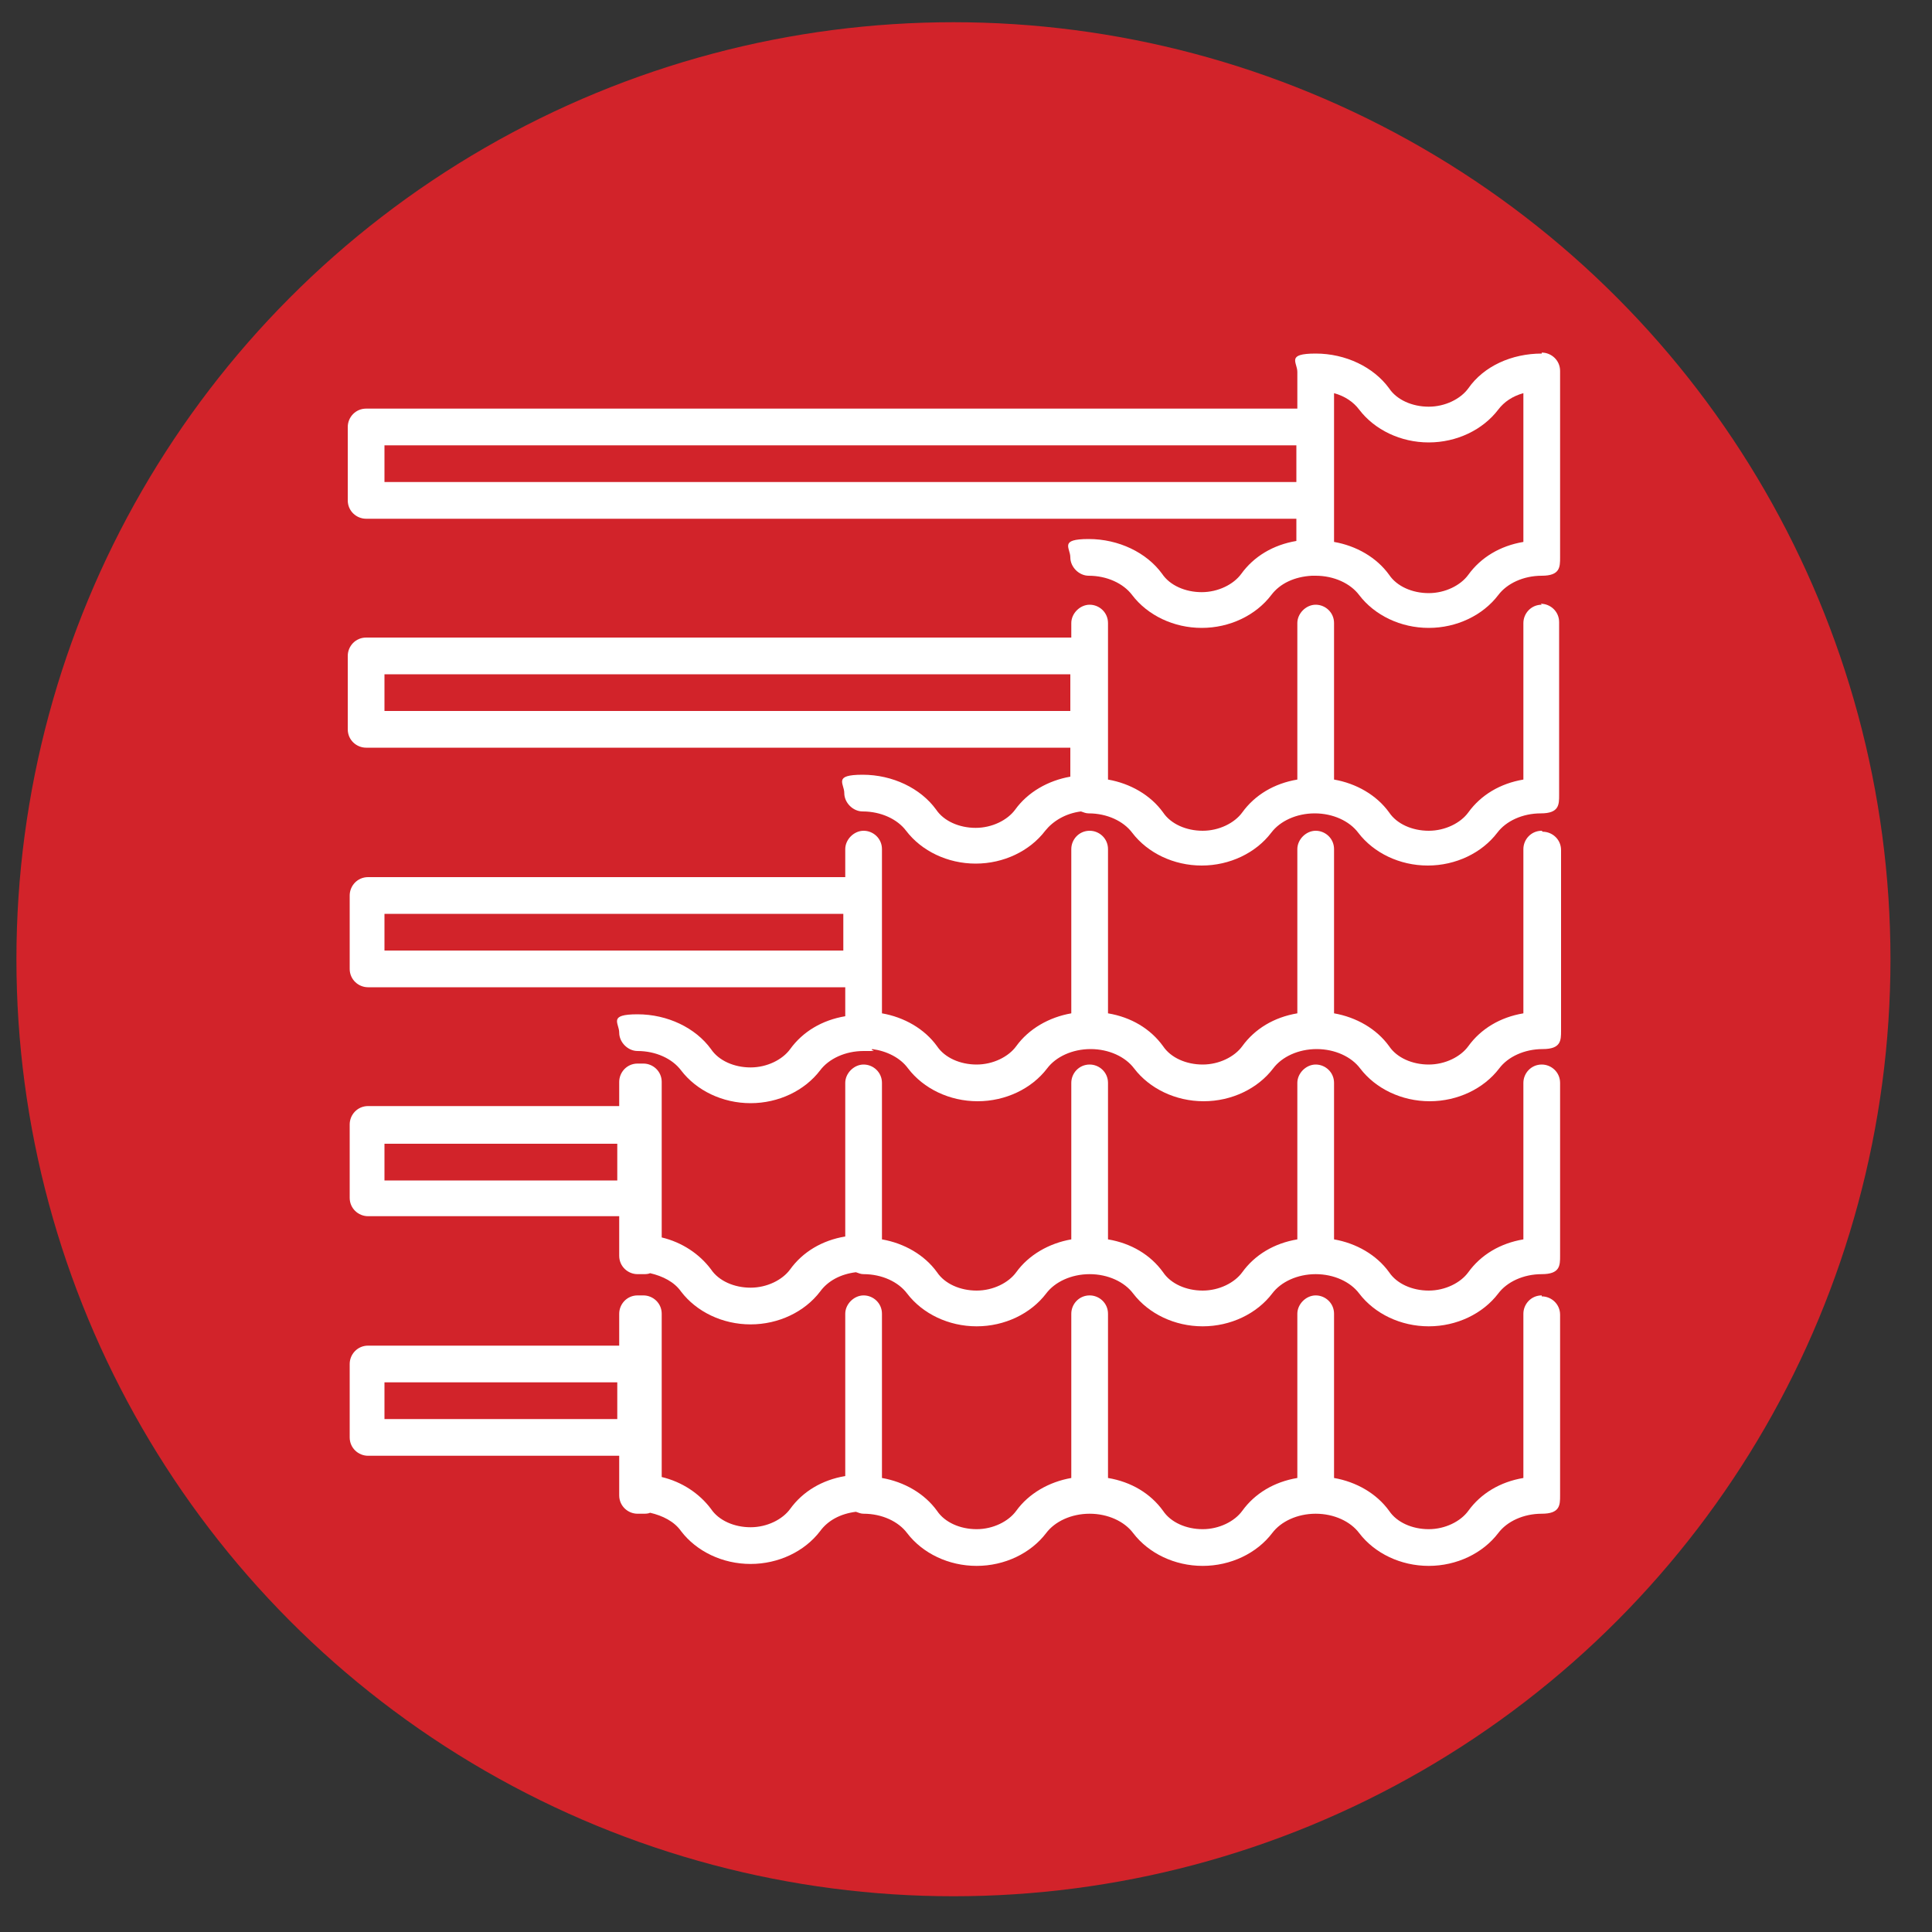 <?xml version="1.0" encoding="UTF-8"?>
<svg id="a" data-name="Layer 1" xmlns="http://www.w3.org/2000/svg" viewBox="0 0 200 200">
  <rect x="0" y="0" width="200" height="200" fill="#333333" stroke="none"/>
  <circle cx="98.7" cy="99.3" r="97" style="fill: #d2232a; stroke-width: 0px;"/>
  <g>
    <path d="m159.6,62.6c-1.1,0-1.9.9-1.9,1.9v16.2c-2.4.4-4.4,1.6-5.7,3.4-.8,1.1-2.4,1.9-4.1,1.9s-3.3-.7-4.1-1.9c-1.3-1.8-3.4-3-5.7-3.4v-16.2c0-1.1-.9-1.9-1.9-1.9s-1.9.9-1.9,1.9v16.2c-2.4.4-4.4,1.6-5.7,3.4-.8,1.1-2.4,1.9-4.1,1.9s-3.3-.7-4.1-1.9c-1.3-1.8-3.4-3-5.7-3.4v-4.9c0,0,0-.2,0-.3v-7.6c0,0,0-.2,0-.3v-3.1c0-1.1-.9-1.9-1.9-1.9s-1.9.9-1.9,1.9v1.5H37.9c-1.1,0-1.9.9-1.9,1.9v7.6c0,1.1.9,1.9,1.9,1.9h72.9v3c-2.3.4-4.4,1.6-5.7,3.4-.8,1.1-2.4,1.9-4.1,1.9s-3.3-.7-4.1-1.9c-1.6-2.2-4.5-3.6-7.6-3.6s-1.9.9-1.9,1.9.9,1.9,1.9,1.9c1.9,0,3.6.8,4.5,2,1.6,2.1,4.3,3.4,7.2,3.4s5.6-1.3,7.2-3.4c.8-1,2.1-1.8,3.7-2,.3.1.5.2.8.2,1.9,0,3.6.8,4.5,2,1.6,2.1,4.3,3.4,7.2,3.4s5.6-1.3,7.2-3.4c.9-1.2,2.6-2,4.5-2s3.6.8,4.5,2c1.6,2.1,4.3,3.4,7.2,3.4s5.6-1.3,7.2-3.4c.9-1.2,2.6-2,4.5-2s1.9-.9,1.9-1.9v-17.9c0-1.1-.9-1.9-1.9-1.9Zm-119.8,11v-3.8h71v3.8H39.8Z" style="fill: #fff; stroke-width: 0px;"/>
    <path d="m159.6,86c-1.1,0-1.9.9-1.9,1.9v17c-2.4.4-4.4,1.6-5.7,3.4-.8,1.1-2.4,1.9-4.1,1.9s-3.3-.7-4.1-1.9c-1.3-1.8-3.4-3-5.7-3.4v-17c0-1.1-.9-1.9-1.9-1.9s-1.9.9-1.9,1.9v17c-2.4.4-4.4,1.6-5.7,3.4-.8,1.1-2.4,1.9-4.1,1.9s-3.3-.7-4.1-1.9c-1.3-1.8-3.3-3-5.7-3.4v-17c0-1.1-.9-1.9-1.9-1.9s0,0,0,0c0,0,0,0,0,0-1.1,0-1.9.9-1.9,1.9v17c-2.3.4-4.4,1.6-5.7,3.4-.8,1.1-2.4,1.9-4.1,1.9s-3.3-.7-4.1-1.9c-1.3-1.8-3.4-3-5.7-3.4v-17c0-1.1-.9-1.9-1.9-1.9s-1.9.9-1.9,1.9v2.9h-49.4c-1.1,0-1.9.9-1.9,1.9v7.6c0,1.1.9,1.9,1.9,1.9h49.4v3c-2.4.4-4.4,1.6-5.7,3.4-.8,1.1-2.4,1.9-4.1,1.9s-3.3-.7-4.1-1.9c-1.6-2.2-4.5-3.6-7.6-3.6s-1.9.9-1.9,1.9.9,1.9,1.9,1.9c1.9,0,3.6.8,4.5,2,1.6,2.1,4.3,3.4,7.2,3.4s5.6-1.3,7.2-3.4c.9-1.2,2.6-2,4.5-2s.6,0,.9-.2c1.5.2,2.9.9,3.7,2,1.6,2.1,4.3,3.4,7.2,3.4s5.6-1.3,7.2-3.4c.9-1.2,2.6-2,4.5-2,1.9,0,3.6.8,4.5,2,1.6,2.1,4.3,3.4,7.2,3.4s5.6-1.3,7.2-3.4c.9-1.2,2.6-2,4.5-2s3.6.8,4.5,2c1.6,2.1,4.3,3.4,7.2,3.4s5.6-1.3,7.2-3.4c.9-1.2,2.6-2,4.5-2s1.9-.9,1.9-1.9v-18.7c0-1.1-.9-1.9-1.9-1.9Zm-119.8,12.4v-3.8h47.5v3.8h-47.5Z" style="fill: #fff; stroke-width: 0px;"/>
    <path d="m159.6,110.2c-1.1,0-1.9.9-1.9,1.9v16.2c-2.4.4-4.4,1.6-5.7,3.4-.8,1.1-2.4,1.9-4.1,1.9s-3.3-.7-4.1-1.9c-1.3-1.8-3.4-3-5.7-3.4v-16.2c0-1.1-.9-1.9-1.9-1.9s-1.9.9-1.9,1.9v16.2c-2.4.4-4.4,1.6-5.7,3.4-.8,1.1-2.4,1.9-4.1,1.9s-3.3-.7-4.1-1.9c-1.3-1.8-3.3-3-5.7-3.4v-16.2c0-1.1-.9-1.9-1.9-1.9s0,0,0,0c0,0,0,0,0,0-1.1,0-1.9.9-1.9,1.9v16.2c-2.3.4-4.4,1.6-5.7,3.4-.8,1.1-2.4,1.9-4.1,1.9s-3.3-.7-4.1-1.9c-1.3-1.8-3.4-3-5.7-3.4v-16.2c0-1.1-.9-1.9-1.9-1.9s-1.9.9-1.9,1.9v15.9c-2.4.4-4.4,1.6-5.7,3.4-.8,1.1-2.4,1.9-4.1,1.9s-3.3-.7-4.1-1.9c-1.2-1.6-3-2.8-5.1-3.3v-16.1c0-1.1-.9-1.9-1.9-1.9s-.2,0-.3,0c-.1,0-.2,0-.3,0-1.1,0-1.9.9-1.9,1.9v2.5h-26c-1.1,0-1.9.9-1.9,1.9v7.6c0,1.1.9,1.9,1.9,1.9h26v4.1c0,1.1.9,1.9,1.9,1.9s.2,0,.3,0c.1,0,.2,0,.3,0,.2,0,.5,0,.7-.1,1.3.3,2.5.9,3.2,1.9,1.6,2.1,4.3,3.4,7.2,3.4s5.6-1.3,7.2-3.4c.8-1.1,2.1-1.8,3.7-2,.3.1.5.2.8.2,1.9,0,3.6.8,4.5,2,1.6,2.1,4.3,3.4,7.2,3.4s5.6-1.3,7.2-3.4c.9-1.2,2.6-2,4.5-2,1.9,0,3.6.8,4.5,2,1.6,2.1,4.3,3.4,7.2,3.4s5.6-1.3,7.2-3.4c.9-1.2,2.6-2,4.5-2s3.6.8,4.5,2c1.6,2.1,4.3,3.4,7.2,3.4s5.6-1.3,7.2-3.4c.9-1.2,2.6-2,4.5-2s1.9-.9,1.9-1.9v-17.9c0-1.1-.9-1.9-1.9-1.9Zm-119.8,12v-3.8h24.1v3.8h-24.1Z" style="fill: #fff; stroke-width: 0px;"/>
    <path d="m159.6,36.6c-3.1,0-6,1.3-7.6,3.6-.8,1.1-2.4,1.9-4.1,1.9s-3.3-.7-4.1-1.9c-1.6-2.2-4.5-3.6-7.6-3.6s-1.9.9-1.9,1.9v3.8H37.9c-1.1,0-1.9.9-1.9,1.9v7.6c0,1.1.9,1.9,1.9,1.9h96.3v2.3c-2.4.4-4.4,1.6-5.7,3.4-.8,1.1-2.4,1.9-4.1,1.9s-3.3-.7-4.1-1.9c-1.6-2.2-4.5-3.6-7.6-3.6s-1.9.9-1.9,1.9.9,1.9,1.9,1.9c1.9,0,3.6.8,4.5,2,1.6,2.1,4.3,3.4,7.2,3.4s5.6-1.3,7.2-3.4c.9-1.2,2.4-1.9,4.2-2,.1,0,.2,0,.4,0,1.9,0,3.6.8,4.5,2,1.6,2.1,4.3,3.4,7.2,3.4s5.6-1.3,7.2-3.4c.9-1.2,2.6-2,4.5-2s1.9-.9,1.9-1.9v-19.3c0-1.1-.9-1.9-1.9-1.9Zm-119.8,13.3v-3.8h94.4v3.8H39.8Zm112.2,9.6c-.8,1.1-2.4,1.9-4.1,1.9s-3.3-.7-4.1-1.9c-1.3-1.8-3.4-3-5.7-3.4v-15.4c1.1.3,2,.9,2.6,1.7,1.6,2.1,4.3,3.4,7.2,3.4s5.6-1.3,7.2-3.4c.6-.8,1.5-1.4,2.6-1.7v15.4c-2.4.4-4.4,1.6-5.7,3.4Z" style="fill: #fff; stroke-width: 0px;"/>
    <path d="m159.6,134.1c-1.1,0-1.9.9-1.9,1.9v17c-2.4.4-4.4,1.6-5.7,3.4-.8,1.1-2.4,1.9-4.1,1.9s-3.3-.7-4.1-1.9c-1.3-1.8-3.4-3-5.7-3.4v-17c0-1.1-.9-1.9-1.9-1.9s-1.9.9-1.9,1.9v17c-2.4.4-4.4,1.6-5.7,3.4-.8,1.1-2.4,1.9-4.1,1.9s-3.3-.7-4.1-1.9c-1.3-1.8-3.3-3-5.7-3.4v-17c0-1.1-.9-1.9-1.9-1.9s0,0,0,0c0,0,0,0,0,0-1.1,0-1.9.9-1.9,1.9v17c-2.3.4-4.4,1.6-5.7,3.4-.8,1.1-2.4,1.9-4.1,1.9s-3.3-.7-4.1-1.9c-1.3-1.8-3.4-3-5.7-3.4v-17c0-1.1-.9-1.9-1.9-1.9s-1.9.9-1.9,1.9v16.8c-2.4.4-4.4,1.6-5.7,3.4-.8,1.1-2.4,1.9-4.1,1.9s-3.3-.7-4.1-1.9c-1.2-1.6-3-2.8-5.1-3.3v-16.9c0-1.1-.9-1.9-1.9-1.9s-.2,0-.3,0c-.1,0-.2,0-.3,0-1.1,0-1.9.9-1.9,1.9v3.3h-26c-1.1,0-1.9.9-1.9,1.9v7.6c0,1.1.9,1.9,1.9,1.9h26v4.1c0,1.1.9,1.9,1.9,1.9s.2,0,.3,0c.1,0,.2,0,.3,0,.2,0,.5,0,.7-.1,1.3.3,2.5.9,3.2,1.9,1.6,2.1,4.3,3.4,7.2,3.4s5.6-1.3,7.2-3.4c.8-1.1,2.1-1.8,3.7-2,.3.1.5.2.8.2,1.9,0,3.6.8,4.5,2,1.6,2.1,4.3,3.4,7.2,3.4s5.6-1.3,7.2-3.4c.9-1.2,2.6-2,4.5-2,1.9,0,3.6.8,4.5,2,1.6,2.1,4.3,3.4,7.2,3.4s5.6-1.3,7.2-3.4c.9-1.2,2.6-2,4.5-2s3.6.8,4.5,2c1.6,2.1,4.3,3.4,7.2,3.4s5.6-1.3,7.2-3.4c.9-1.2,2.6-2,4.5-2s1.9-.9,1.9-1.9v-18.7c0-1.1-.9-1.9-1.9-1.9Zm-119.8,12.8v-3.8h24.1v3.8h-24.1Z" style="fill: #fff; stroke-width: 0px;"/>
  </g>
</svg>